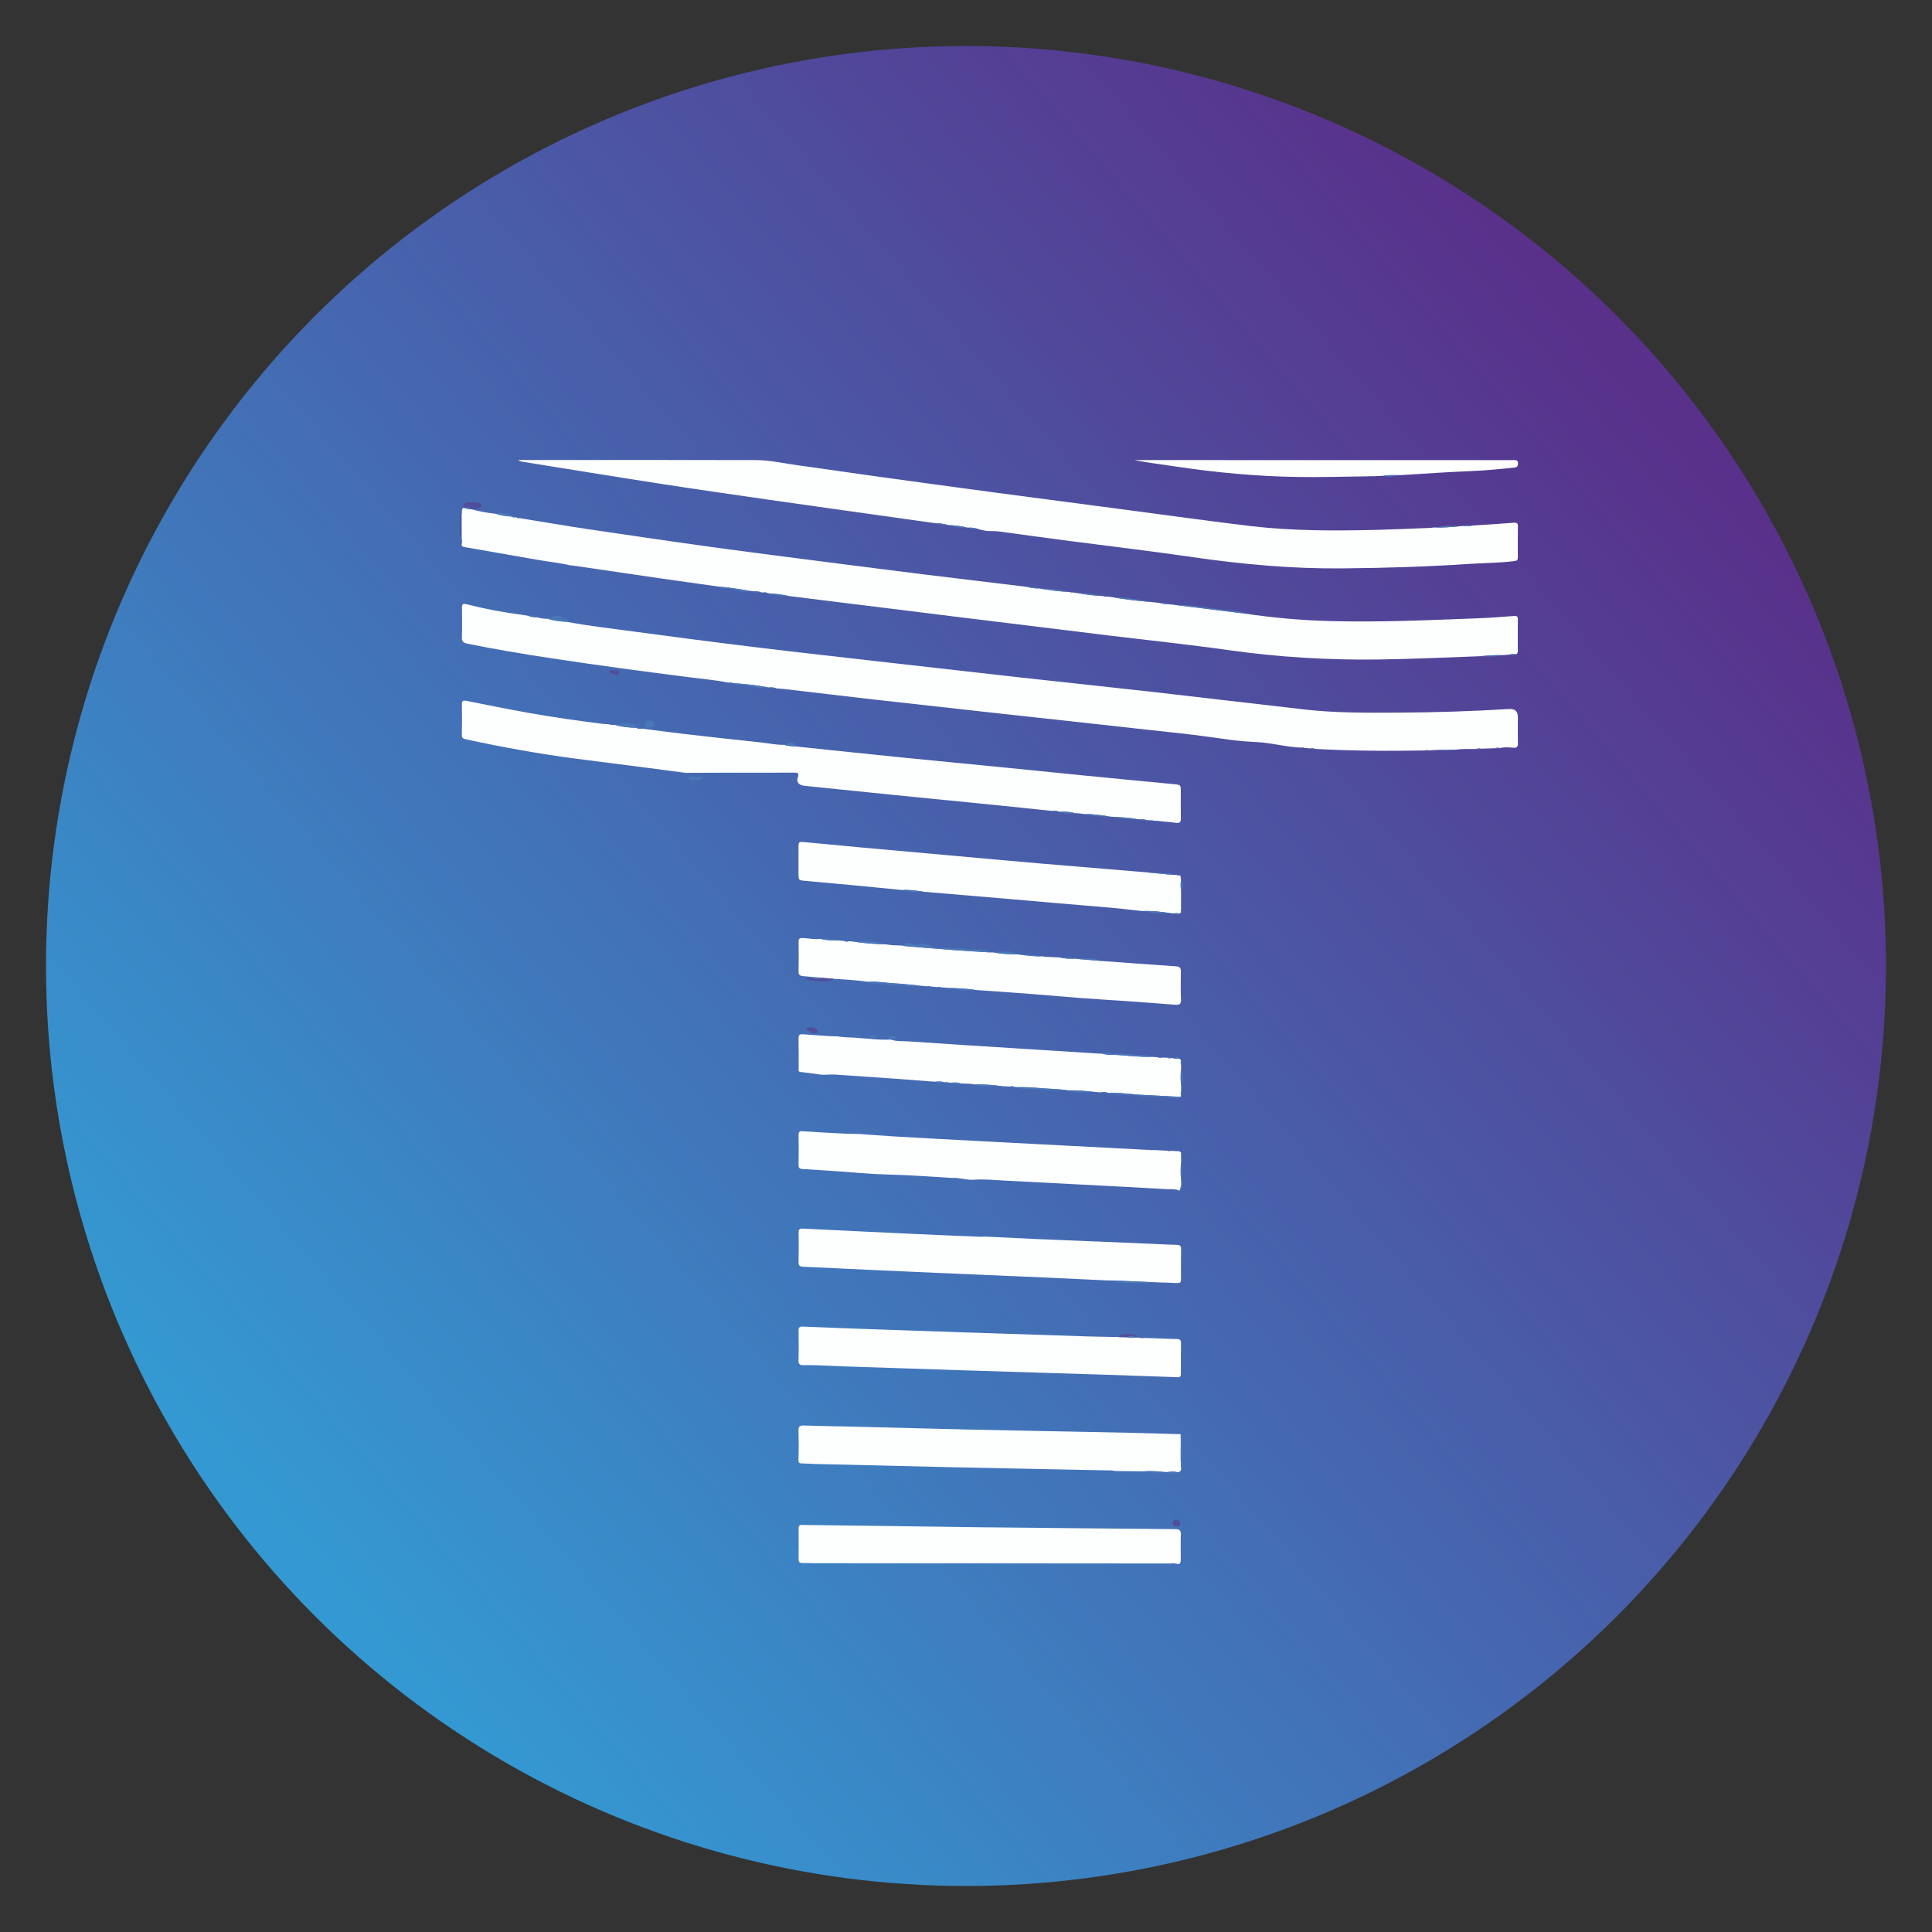<svg width="42" height="42" viewBox="0 0 42 42" fill="none" xmlns="http://www.w3.org/2000/svg">
<rect x="0" y="0" width="42" height="42" fill="#333333" stroke="none"/>
<circle cx="21" cy="21" r="20" fill="url(#paint0_linear_1712_2311)"/>
<g clip-path="url(#clip0_1712_2311)">
<path d="M10.248 11.071C10.417 11.117 10.588 11.15 10.764 11.168L10.765 11.165C10.882 11.205 11.003 11.223 11.126 11.229H11.127C11.147 11.252 11.173 11.247 11.2 11.243C11.213 11.246 11.227 11.249 11.24 11.252C11.254 11.267 11.271 11.268 11.29 11.263C11.786 11.343 12.281 11.429 12.778 11.503C13.676 11.636 14.575 11.768 15.474 11.892C16.329 12.01 17.185 12.118 18.041 12.228C18.753 12.32 19.464 12.41 20.175 12.498C20.89 12.586 21.606 12.671 22.321 12.758C22.409 12.778 22.497 12.795 22.588 12.792C22.604 12.794 22.62 12.796 22.636 12.799C22.831 12.832 23.026 12.857 23.224 12.867C23.242 12.87 23.261 12.874 23.279 12.877C23.289 12.878 23.299 12.879 23.309 12.879C23.34 12.882 23.37 12.886 23.401 12.889C23.581 12.921 23.762 12.948 23.946 12.955C23.964 12.957 23.983 12.96 24.001 12.962C24.01 12.974 24.02 12.976 24.033 12.968C24.065 12.97 24.097 12.972 24.129 12.974C24.419 13.026 24.712 13.062 25.006 13.085C25.075 13.092 25.143 13.1 25.212 13.107C25.296 13.135 25.383 13.139 25.471 13.14C25.491 13.143 25.511 13.146 25.531 13.149C26.039 13.212 26.548 13.274 27.056 13.338C27.666 13.429 28.278 13.484 28.895 13.501C29.975 13.531 31.053 13.482 32.13 13.441C32.389 13.432 32.648 13.411 32.907 13.391C32.967 13.387 32.998 13.396 32.997 13.463C32.994 13.692 32.995 13.921 32.997 14.15C32.997 14.182 32.986 14.205 32.963 14.225C32.911 14.214 32.861 14.22 32.81 14.231C32.757 14.235 32.703 14.239 32.65 14.243C32.497 14.237 32.346 14.25 32.194 14.265C31.451 14.292 30.707 14.327 29.963 14.337C28.879 14.351 27.802 14.287 26.729 14.136C25.848 14.012 24.963 13.919 24.081 13.812C23.034 13.684 21.988 13.556 20.941 13.427C20.036 13.315 19.131 13.203 18.227 13.091C17.866 13.046 17.504 13.001 17.143 12.956C17.008 12.926 16.872 12.905 16.732 12.902C16.712 12.897 16.693 12.893 16.673 12.888C16.648 12.876 16.622 12.876 16.595 12.881C16.579 12.88 16.563 12.878 16.547 12.876C16.482 12.85 16.413 12.852 16.344 12.85C16.321 12.847 16.298 12.844 16.274 12.841C16.058 12.801 15.841 12.77 15.621 12.752C15.199 12.693 14.776 12.634 14.354 12.573C13.716 12.481 13.079 12.386 12.443 12.293C12.428 12.291 12.413 12.292 12.398 12.291C12.176 12.236 11.948 12.216 11.724 12.177C11.186 12.082 10.648 11.989 10.11 11.895C10.08 11.89 10.05 11.885 10.034 11.855C10.037 11.852 10.037 11.848 10.034 11.845C10.047 11.791 10.049 11.736 10.034 11.681C10.034 11.515 10.034 11.348 10.033 11.182C10.06 11.138 10.018 11.075 10.075 11.039C10.089 11.041 10.102 11.043 10.116 11.045C10.152 11.065 10.19 11.073 10.231 11.068L10.239 11.072L10.247 11.07L10.248 11.071Z" fill="#FDFEFE"/>
<path d="M15.789 14.832C15.528 14.78 15.263 14.759 14.999 14.725C13.98 14.595 12.961 14.459 11.945 14.304C11.347 14.213 10.752 14.113 10.159 13.993C10.068 13.974 10.037 13.943 10.041 13.852C10.049 13.638 10.045 13.424 10.043 13.21C10.043 13.129 10.067 13.116 10.152 13.138C10.547 13.238 10.948 13.315 11.353 13.366C11.396 13.373 11.438 13.379 11.48 13.386C11.543 13.41 11.607 13.425 11.675 13.42C11.751 13.442 11.828 13.455 11.907 13.451C12.038 13.496 12.175 13.508 12.313 13.517C12.803 13.608 13.299 13.665 13.793 13.731C14.667 13.848 15.541 13.963 16.416 14.069C17.392 14.188 18.369 14.295 19.346 14.407C20.271 14.512 21.196 14.618 22.121 14.721C23.099 14.829 24.077 14.931 25.054 15.041C26.154 15.165 27.253 15.299 28.353 15.423C29.034 15.5 29.718 15.496 30.402 15.492C31.206 15.488 32.01 15.461 32.813 15.413C32.936 15.406 32.997 15.465 32.997 15.592C32.997 15.781 32.994 15.97 32.998 16.158C33.001 16.237 32.969 16.264 32.892 16.255C32.795 16.244 32.697 16.241 32.601 16.262C32.572 16.251 32.544 16.253 32.516 16.265C32.409 16.269 32.303 16.272 32.196 16.276C32.159 16.267 32.123 16.271 32.089 16.282C31.935 16.281 31.782 16.279 31.63 16.298C31.496 16.3 31.362 16.302 31.228 16.304C31.207 16.305 31.186 16.306 31.164 16.307L31.157 16.308C31.12 16.31 31.085 16.312 31.048 16.314C31.032 16.303 31.015 16.302 31 16.314C30.196 16.328 29.393 16.325 28.59 16.281C28.559 16.267 28.528 16.261 28.494 16.271C28.444 16.267 28.393 16.262 28.342 16.257C28.327 16.247 28.311 16.246 28.294 16.253C27.959 16.242 27.636 16.145 27.301 16.131C27.105 16.122 26.909 16.105 26.714 16.079C26.366 16.032 26.018 15.98 25.668 15.943C25.022 15.874 24.377 15.801 23.732 15.73C23.023 15.652 22.314 15.575 21.606 15.497C20.737 15.401 19.868 15.305 18.999 15.207C18.358 15.134 17.717 15.057 17.077 14.982C17.009 14.974 16.942 14.971 16.875 14.965C16.822 14.938 16.764 14.945 16.706 14.944L16.701 14.94L16.695 14.941C16.452 14.896 16.206 14.869 15.96 14.853C15.945 14.85 15.931 14.847 15.917 14.845C15.895 14.834 15.872 14.833 15.849 14.841L15.789 14.832V14.832Z" fill="#FDFEFE"/>
<path d="M20.346 11.376C20.083 11.339 19.819 11.302 19.556 11.265C18.609 11.132 17.661 11 16.714 10.864C15.899 10.747 15.084 10.63 14.27 10.503C13.294 10.352 12.321 10.192 11.347 10.036C11.318 10.031 11.291 10.021 11.265 10C11.618 10 11.971 10 12.324 10C13.693 10 15.062 9.999 16.431 10.002C16.743 10.003 17.049 10.075 17.358 10.117C17.904 10.191 18.45 10.273 18.996 10.349C19.888 10.472 20.78 10.594 21.672 10.713C22.692 10.849 23.711 10.982 24.73 11.116C25.553 11.225 26.374 11.34 27.197 11.437C28.099 11.543 29.005 11.541 29.912 11.519C30.299 11.509 30.686 11.492 31.072 11.477C31.11 11.476 31.146 11.47 31.184 11.466C31.356 11.473 31.528 11.459 31.699 11.443C31.738 11.44 31.777 11.436 31.815 11.433C31.874 11.44 31.933 11.444 31.992 11.426C32.295 11.406 32.598 11.389 32.901 11.364C32.979 11.358 32.999 11.376 32.998 11.449C32.994 11.67 32.994 11.892 32.997 12.113C32.998 12.173 32.979 12.191 32.916 12.198C32.585 12.24 32.251 12.238 31.92 12.26C31.009 12.321 30.096 12.348 29.182 12.356C28.093 12.366 27.015 12.269 25.938 12.113C25.059 11.985 24.175 11.881 23.294 11.766C22.766 11.696 22.238 11.626 21.71 11.553C21.599 11.538 21.487 11.556 21.377 11.529C21.335 11.519 21.292 11.512 21.252 11.494C21.19 11.482 21.129 11.465 21.065 11.471C21.046 11.469 21.027 11.467 21.009 11.465C20.887 11.436 20.764 11.42 20.638 11.417C20.624 11.415 20.609 11.412 20.595 11.409C20.513 11.391 20.432 11.37 20.346 11.376L20.346 11.376Z" fill="#FDFEFE"/>
<path d="M13.212 15.741C13.223 15.743 13.236 15.745 13.248 15.748C13.289 15.764 13.332 15.762 13.374 15.759C13.525 15.807 13.681 15.817 13.837 15.822H13.839C13.881 15.854 13.929 15.842 13.975 15.841C14.254 15.877 14.532 15.916 14.811 15.948C15.393 16.016 15.975 16.081 16.557 16.142C16.721 16.16 16.883 16.197 17.048 16.192C17.141 16.223 17.239 16.222 17.335 16.231C18.097 16.311 18.858 16.391 19.619 16.468C20.321 16.539 21.023 16.604 21.725 16.674C22.331 16.733 22.935 16.796 23.54 16.856C24.194 16.92 24.847 16.984 25.501 17.045C25.669 17.061 25.67 17.055 25.67 17.221C25.67 17.41 25.667 17.599 25.671 17.787C25.672 17.863 25.655 17.901 25.564 17.888C25.446 17.871 25.326 17.863 25.207 17.851C25.134 17.845 25.063 17.838 24.991 17.832C24.965 17.83 24.939 17.829 24.914 17.827C24.88 17.811 24.845 17.803 24.807 17.814C24.775 17.811 24.743 17.809 24.711 17.807C24.551 17.774 24.388 17.769 24.226 17.759C24.195 17.756 24.164 17.754 24.133 17.752C23.954 17.723 23.775 17.697 23.593 17.698C23.545 17.692 23.498 17.687 23.45 17.682C23.445 17.676 23.439 17.676 23.432 17.681C23.415 17.68 23.397 17.679 23.379 17.678C23.27 17.652 23.158 17.64 23.045 17.647C23.03 17.644 23.015 17.642 23 17.639C22.958 17.622 22.915 17.622 22.872 17.629C22.51 17.591 22.148 17.552 21.787 17.516C21.003 17.437 20.219 17.361 19.436 17.282C18.787 17.216 18.137 17.15 17.489 17.083C17.372 17.071 17.305 17.002 17.343 16.902C17.385 16.789 17.319 16.797 17.247 16.797C16.732 16.797 16.218 16.797 15.703 16.798C15.436 16.798 15.17 16.8 14.903 16.801C14.632 16.765 14.361 16.729 14.09 16.694C13.58 16.628 13.07 16.563 12.559 16.498C11.742 16.393 10.932 16.245 10.127 16.072C10.067 16.059 10.039 16.042 10.04 15.976C10.045 15.754 10.046 15.533 10.041 15.312C10.039 15.23 10.073 15.223 10.142 15.236C10.591 15.325 11.039 15.417 11.489 15.497C12.025 15.593 12.564 15.667 13.104 15.737C13.121 15.739 13.14 15.738 13.159 15.738C13.176 15.739 13.193 15.74 13.21 15.741L13.212 15.741Z" fill="#FDFEFE"/>
<path d="M25.674 19.696C25.675 19.719 25.675 19.742 25.676 19.765C25.665 19.787 25.666 19.809 25.677 19.83C25.663 19.851 25.642 19.857 25.619 19.86C25.591 19.849 25.561 19.848 25.532 19.856C25.506 19.854 25.481 19.853 25.456 19.852C25.25 19.821 25.045 19.796 24.836 19.806C24.539 19.772 24.242 19.739 23.943 19.715C23.269 19.661 22.596 19.6 21.922 19.542C21.308 19.49 20.694 19.438 20.081 19.386C19.927 19.363 19.774 19.336 19.618 19.349C19.365 19.324 19.113 19.298 18.859 19.274C18.414 19.233 17.97 19.19 17.524 19.151C17.359 19.137 17.359 19.141 17.359 18.984C17.359 18.799 17.359 18.613 17.359 18.428C17.359 18.298 17.359 18.296 17.508 18.309C17.934 18.348 18.36 18.39 18.787 18.429C19.46 18.49 20.133 18.549 20.806 18.61C21.42 18.665 22.033 18.722 22.647 18.774C23.418 18.84 24.189 18.903 24.96 18.967C25.133 18.984 25.306 19 25.479 19.017C25.513 19.018 25.547 19.02 25.581 19.021C25.608 19.026 25.636 19.031 25.663 19.036C25.667 19.068 25.671 19.1 25.675 19.131C25.663 19.204 25.663 19.276 25.675 19.349C25.675 19.458 25.675 19.568 25.675 19.677C25.669 19.683 25.669 19.689 25.675 19.696L25.674 19.696Z" fill="#FDFEFE"/>
<path d="M20.705 25.608C20.233 25.579 19.763 25.544 19.29 25.533C18.919 25.524 18.55 25.486 18.181 25.461C17.937 25.445 17.694 25.427 17.451 25.414C17.384 25.411 17.359 25.391 17.36 25.324C17.364 25.106 17.364 24.889 17.36 24.671C17.359 24.603 17.383 24.587 17.453 24.592C17.761 24.614 18.068 24.63 18.376 24.645C18.471 24.65 18.566 24.649 18.661 24.65C18.927 24.669 19.192 24.691 19.458 24.706C20.095 24.743 20.733 24.777 21.37 24.811C21.978 24.844 22.585 24.875 23.193 24.906C23.77 24.936 24.348 24.966 24.926 24.996C24.96 24.998 24.993 24.997 25.027 24.998C25.036 25.006 25.045 25.008 25.055 24.999C25.169 25.005 25.283 25.011 25.397 25.017C25.41 25.028 25.423 25.028 25.437 25.017C25.507 25.021 25.576 25.025 25.646 25.029C25.655 25.037 25.664 25.046 25.674 25.054C25.674 25.12 25.675 25.185 25.677 25.25C25.663 25.389 25.663 25.529 25.677 25.668C25.677 25.703 25.677 25.739 25.677 25.775C25.666 25.812 25.656 25.848 25.646 25.885C25.555 25.841 25.455 25.857 25.359 25.851C24.752 25.815 24.144 25.785 23.537 25.753C22.959 25.723 22.381 25.692 21.803 25.663C21.597 25.653 21.391 25.629 21.184 25.646C21.021 25.66 20.867 25.599 20.705 25.606V25.608Z" fill="#FDFEFE"/>
<path d="M24.042 27.834C23.63 27.815 23.217 27.795 22.805 27.776C21.983 27.74 21.161 27.706 20.339 27.67C19.862 27.649 19.385 27.629 18.909 27.606C18.425 27.584 17.941 27.558 17.457 27.538C17.375 27.534 17.358 27.501 17.36 27.431C17.364 27.22 17.366 27.01 17.36 26.799C17.358 26.717 17.388 26.706 17.464 26.709C18.256 26.749 19.047 26.786 19.839 26.823C20.327 26.846 20.815 26.866 21.303 26.886C21.344 26.888 21.385 26.884 21.426 26.883C21.791 26.9 22.154 26.919 22.519 26.935C23.357 26.97 24.194 27.005 25.032 27.039C25.216 27.047 25.399 27.058 25.584 27.062C25.651 27.064 25.677 27.086 25.676 27.152C25.673 27.373 25.672 27.595 25.674 27.816C25.675 27.88 25.648 27.896 25.586 27.893C25.44 27.884 25.293 27.882 25.146 27.877C24.837 27.864 24.528 27.851 24.218 27.838C24.159 27.836 24.101 27.835 24.042 27.834Z" fill="#FDFEFE"/>
<path d="M24.742 29.076C24.793 29.093 24.845 29.093 24.898 29.085C24.921 29.086 24.944 29.087 24.967 29.088L24.976 29.092L24.985 29.088C25.184 29.096 25.383 29.107 25.582 29.109C25.652 29.11 25.674 29.13 25.674 29.196C25.67 29.414 25.672 29.632 25.672 29.849C25.672 29.889 25.677 29.933 25.618 29.94C25.178 29.925 24.739 29.908 24.3 29.894C23.165 29.858 22.03 29.824 20.896 29.788C20.047 29.762 19.198 29.73 18.349 29.704C18.053 29.695 17.757 29.671 17.46 29.678C17.4 29.679 17.357 29.662 17.359 29.582C17.365 29.365 17.363 29.147 17.36 28.929C17.358 28.856 17.383 28.836 17.457 28.839C17.987 28.861 18.516 28.881 19.045 28.899C19.665 28.922 20.285 28.943 20.905 28.963C21.833 28.994 22.761 29.024 23.689 29.054C23.902 29.06 24.116 29.063 24.331 29.067C24.384 29.068 24.438 29.069 24.491 29.07C24.56 29.085 24.628 29.088 24.696 29.073C24.711 29.073 24.726 29.074 24.741 29.075L24.742 29.076Z" fill="#FDFEFE"/>
<path d="M24.242 31.98C24.184 31.959 24.123 31.967 24.064 31.965C22.966 31.942 21.869 31.922 20.771 31.898C19.746 31.875 18.72 31.849 17.693 31.825C17.611 31.823 17.528 31.814 17.445 31.814C17.383 31.814 17.355 31.805 17.358 31.732C17.365 31.522 17.364 31.311 17.359 31.101C17.357 31.018 17.379 30.986 17.471 30.989C17.817 31.001 18.163 31.005 18.509 31.013C19.388 31.035 20.267 31.059 21.147 31.079C22.278 31.104 23.41 31.123 24.541 31.147C24.916 31.155 25.292 31.167 25.667 31.178V31.178C25.674 31.427 25.657 31.677 25.677 31.925C25.677 31.974 25.651 32 25.601 32.005C25.53 31.987 25.459 31.987 25.388 32.001C25.36 32.001 25.332 32 25.304 31.999C25.154 31.982 25.003 31.974 24.852 31.986C24.649 31.984 24.445 31.981 24.242 31.979V31.98Z" fill="#FDFEFE"/>
<path d="M20.23 23.509C19.95 23.487 19.671 23.465 19.39 23.445C18.975 23.416 18.56 23.389 18.145 23.36C18.041 23.353 17.934 23.373 17.834 23.36C17.688 23.342 17.543 23.318 17.397 23.303C17.351 23.299 17.362 23.253 17.362 23.223C17.361 23.005 17.365 22.788 17.36 22.57C17.359 22.494 17.391 22.479 17.46 22.484C17.655 22.5 17.849 22.513 18.043 22.525C18.096 22.529 18.148 22.528 18.2 22.529C18.332 22.55 18.465 22.555 18.599 22.558L18.605 22.564L18.612 22.561C18.863 22.576 19.112 22.613 19.364 22.599H19.362C19.488 22.642 19.621 22.631 19.751 22.639C20.559 22.695 21.368 22.745 22.177 22.796C22.754 22.833 23.331 22.869 23.907 22.905C23.922 22.906 23.937 22.904 23.952 22.903C24.072 22.941 24.197 22.928 24.319 22.936C24.556 22.953 24.794 22.982 25.033 22.974C25.079 22.977 25.126 22.981 25.172 22.984C25.199 22.997 25.226 23.002 25.254 22.99C25.295 22.991 25.335 22.993 25.376 22.994C25.404 23.008 25.433 23.008 25.462 23.001C25.479 23.003 25.495 23.005 25.512 23.007C25.555 23.021 25.598 23.017 25.642 23.012C25.653 23.026 25.663 23.039 25.674 23.052C25.665 23.083 25.665 23.113 25.675 23.143C25.675 23.171 25.676 23.199 25.677 23.227C25.663 23.351 25.663 23.476 25.676 23.601C25.676 23.643 25.676 23.687 25.676 23.73C25.665 23.759 25.665 23.79 25.676 23.819C25.673 23.827 25.67 23.834 25.667 23.842C25.626 23.841 25.585 23.84 25.544 23.839C25.254 23.824 24.963 23.808 24.673 23.793C24.651 23.79 24.628 23.786 24.605 23.783C24.447 23.775 24.289 23.747 24.129 23.76C24.113 23.759 24.098 23.758 24.082 23.757C24.031 23.735 23.978 23.734 23.925 23.748C23.873 23.743 23.82 23.74 23.768 23.735C23.588 23.715 23.407 23.701 23.225 23.703C23.204 23.7 23.182 23.697 23.161 23.694C23.075 23.687 22.99 23.676 22.904 23.673C22.65 23.663 22.397 23.628 22.142 23.635C22.112 23.632 22.082 23.63 22.052 23.628C22.025 23.612 21.997 23.611 21.967 23.621C21.905 23.618 21.845 23.615 21.784 23.613C21.588 23.585 21.392 23.571 21.194 23.575C21.165 23.57 21.136 23.566 21.107 23.562C21.099 23.562 21.091 23.561 21.084 23.56C21.016 23.558 20.948 23.556 20.88 23.553C20.813 23.525 20.744 23.532 20.675 23.538C20.654 23.537 20.633 23.536 20.612 23.535C20.596 23.524 20.58 23.52 20.561 23.529C20.549 23.528 20.536 23.526 20.523 23.524C20.461 23.508 20.399 23.51 20.335 23.516C20.301 23.513 20.266 23.511 20.231 23.509H20.23Z" fill="#FDFEFE"/>
<path d="M18.851 21.341C18.607 21.304 18.36 21.297 18.114 21.277H18.111C18.088 21.264 18.063 21.264 18.038 21.271C17.978 21.266 17.918 21.261 17.858 21.256C17.724 21.244 17.59 21.231 17.456 21.22C17.391 21.214 17.358 21.193 17.36 21.12C17.365 20.903 17.364 20.686 17.361 20.469C17.36 20.405 17.383 20.391 17.446 20.392C17.57 20.394 17.691 20.427 17.815 20.412C17.828 20.413 17.841 20.414 17.855 20.414C17.976 20.441 18.099 20.451 18.223 20.444C18.266 20.448 18.309 20.452 18.351 20.456C18.381 20.474 18.413 20.471 18.446 20.462C18.473 20.464 18.502 20.465 18.53 20.466C18.77 20.503 19.011 20.524 19.253 20.529C19.373 20.552 19.494 20.55 19.615 20.556C19.633 20.56 19.651 20.565 19.669 20.567C20.027 20.596 20.384 20.628 20.742 20.654C21.006 20.674 21.271 20.688 21.535 20.704C21.556 20.704 21.576 20.705 21.596 20.706C21.778 20.737 21.96 20.748 22.144 20.749C22.168 20.753 22.191 20.757 22.215 20.761C22.355 20.769 22.494 20.797 22.636 20.788C22.653 20.79 22.669 20.791 22.686 20.793C22.693 20.795 22.7 20.797 22.707 20.799C22.819 20.804 22.93 20.81 23.042 20.815C23.148 20.842 23.256 20.844 23.365 20.84C23.38 20.842 23.395 20.844 23.41 20.846C23.589 20.861 23.768 20.875 23.947 20.891C24.486 20.93 25.026 20.971 25.566 21.007C25.648 21.012 25.674 21.042 25.672 21.12C25.668 21.323 25.665 21.527 25.674 21.73C25.678 21.838 25.628 21.849 25.54 21.842C25.188 21.814 24.836 21.787 24.483 21.763C24.143 21.739 23.802 21.72 23.462 21.694C23.126 21.668 22.79 21.639 22.453 21.611C22.049 21.578 21.644 21.553 21.239 21.524C21.045 21.494 20.849 21.483 20.653 21.478C20.585 21.473 20.517 21.468 20.449 21.463C20.429 21.452 20.408 21.449 20.386 21.46C20.333 21.455 20.279 21.45 20.226 21.445C20.198 21.432 20.169 21.432 20.14 21.441C20.086 21.435 20.032 21.43 19.979 21.424C19.803 21.408 19.628 21.386 19.453 21.377C19.265 21.368 19.08 21.33 18.892 21.344C18.878 21.343 18.865 21.341 18.851 21.339V21.341Z" fill="#FDFEFE"/>
<path d="M30.077 10.343C30.015 10.346 29.953 10.349 29.891 10.352C29.842 10.353 29.791 10.354 29.742 10.355C29.23 10.361 28.719 10.377 28.207 10.369C27.315 10.355 26.43 10.273 25.549 10.14C25.252 10.095 24.954 10.059 24.657 10.002C24.875 10.002 25.093 10.002 25.311 10.002C27.831 10.002 30.351 10.003 32.871 10.003C32.936 10.003 33.013 9.983 32.998 10.095C32.992 10.14 32.977 10.158 32.931 10.163C32.615 10.197 32.298 10.228 31.98 10.241C31.463 10.261 30.948 10.299 30.433 10.33C30.314 10.329 30.195 10.322 30.077 10.343Z" fill="#FDFEFE"/>
<path d="M21.535 20.705C21.27 20.689 21.006 20.675 20.742 20.655C20.384 20.628 20.026 20.597 19.669 20.567C19.65 20.566 19.632 20.56 19.614 20.557C19.688 20.491 19.77 20.475 19.861 20.523C19.877 20.532 19.9 20.548 19.911 20.543C20.095 20.458 20.246 20.609 20.422 20.605C20.638 20.601 20.857 20.615 21.071 20.632C21.224 20.645 21.394 20.606 21.535 20.705H21.535Z" fill="#4A77B7"/>
<path d="M27.057 13.338C26.548 13.275 26.04 13.212 25.532 13.149C25.821 13.148 26.106 13.186 26.39 13.23C26.578 13.26 26.769 13.266 26.956 13.3C26.992 13.307 27.032 13.304 27.058 13.338H27.057Z" fill="#4A77B7"/>
<path d="M25.032 22.974C24.793 22.981 24.555 22.953 24.318 22.936C24.196 22.927 24.071 22.941 23.952 22.903C24.036 22.855 24.119 22.906 24.203 22.905C24.457 22.903 24.709 22.928 24.961 22.949C24.986 22.951 25.013 22.953 25.032 22.974Z" fill="#4A77B7"/>
<path d="M18.892 21.346C19.08 21.331 19.265 21.369 19.453 21.379C19.628 21.387 19.803 21.409 19.979 21.425C19.811 21.47 19.644 21.411 19.476 21.415C19.308 21.419 19.14 21.39 18.972 21.377C18.942 21.374 18.912 21.373 18.892 21.346V21.346Z" fill="#4A77B7"/>
<path d="M22.142 23.634C22.397 23.628 22.65 23.662 22.904 23.672C22.989 23.676 23.075 23.687 23.161 23.694C22.91 23.726 22.662 23.702 22.414 23.672C22.323 23.661 22.226 23.691 22.141 23.634H22.142Z" fill="#4A77B7"/>
<path d="M24.672 23.792C24.963 23.807 25.253 23.823 25.543 23.838C25.584 23.84 25.626 23.84 25.666 23.841C25.654 23.889 25.621 23.892 25.579 23.883C25.362 23.842 25.142 23.835 24.922 23.836C24.837 23.836 24.75 23.835 24.672 23.792Z" fill="#4A77B7"/>
<path d="M25.677 31.926C25.658 31.677 25.675 31.428 25.668 31.179C25.706 31.195 25.709 31.228 25.709 31.261C25.709 31.456 25.709 31.652 25.709 31.848C25.709 31.877 25.704 31.906 25.677 31.926H25.677Z" fill="#4A77B7"/>
<path d="M24.218 27.838C24.528 27.851 24.837 27.864 25.146 27.877C24.874 27.896 24.601 27.907 24.329 27.882C24.29 27.878 24.245 27.874 24.218 27.838Z" fill="#4A77B7"/>
<path d="M25.007 13.084C24.713 13.061 24.42 13.026 24.13 12.974C24.426 12.985 24.718 13.02 25.007 13.084Z" fill="#4A77B7"/>
<path d="M14.106 15.819C14.066 15.815 14.004 15.824 14.008 15.756C14.012 15.688 14.076 15.678 14.133 15.671C14.186 15.666 14.218 15.692 14.22 15.745C14.223 15.82 14.168 15.819 14.106 15.819H14.106Z" fill="#4A77B7"/>
<path d="M12.313 13.517C12.175 13.508 12.038 13.496 11.908 13.451C11.929 13.448 11.959 13.453 11.972 13.441C12.1 13.315 12.206 13.425 12.318 13.469C12.372 13.49 12.35 13.505 12.313 13.517Z" fill="#4A77B7"/>
<path d="M15.959 14.853C16.206 14.87 16.451 14.896 16.695 14.942C16.587 14.975 16.481 14.945 16.375 14.933C16.257 14.919 16.141 14.887 16.021 14.887C15.993 14.887 15.97 14.882 15.959 14.853Z" fill="#4A77B7"/>
<path d="M13.837 15.822C13.68 15.817 13.525 15.806 13.374 15.759C13.49 15.741 13.603 15.705 13.723 15.732C13.779 15.745 13.838 15.745 13.837 15.822Z" fill="#4A77B7"/>
<path d="M19.253 20.529C19.01 20.524 18.769 20.503 18.529 20.466C18.773 20.454 19.017 20.445 19.253 20.529Z" fill="#4A77B7"/>
<path d="M15.621 12.753C15.841 12.771 16.058 12.802 16.274 12.842C16.115 12.906 15.975 12.802 15.822 12.796C15.755 12.794 15.678 12.807 15.621 12.753V12.753Z" fill="#4A77B7"/>
<path d="M24.836 19.806C25.045 19.796 25.25 19.822 25.455 19.852C25.246 19.868 25.041 19.849 24.836 19.806Z" fill="#4A77B7"/>
<path d="M31.699 11.443C31.528 11.46 31.356 11.473 31.184 11.466C31.355 11.436 31.526 11.412 31.699 11.443Z" fill="#4A77B7"/>
<path d="M23.225 12.867C23.027 12.857 22.831 12.832 22.637 12.799C22.836 12.796 23.034 12.802 23.225 12.867Z" fill="#4A77B7"/>
<path d="M23.225 23.703C23.407 23.7 23.588 23.714 23.768 23.735C23.585 23.76 23.403 23.761 23.225 23.703Z" fill="#4A77B7"/>
<path d="M22.144 20.749C21.96 20.749 21.776 20.737 21.595 20.706C21.78 20.695 21.968 20.652 22.144 20.749Z" fill="#4A77B7"/>
<path d="M15.111 16.885C15.163 16.901 15.256 16.861 15.257 16.919C15.258 16.981 15.167 16.95 15.117 16.951C15.066 16.951 14.972 16.978 14.972 16.922C14.972 16.858 15.064 16.903 15.112 16.885H15.111Z" fill="#4A77B7"/>
<path d="M24.129 23.76C24.289 23.747 24.447 23.774 24.605 23.783C24.58 23.811 24.544 23.817 24.512 23.809C24.386 23.777 24.25 23.823 24.129 23.76Z" fill="#4A77B7"/>
<path d="M24.227 17.758C24.389 17.768 24.552 17.773 24.712 17.807C24.547 17.819 24.385 17.809 24.227 17.758Z" fill="#4A77B7"/>
<path d="M21.194 23.574C21.392 23.57 21.588 23.584 21.783 23.612C21.735 23.651 21.68 23.624 21.633 23.617C21.487 23.593 21.334 23.651 21.194 23.575V23.574Z" fill="#4A77B7"/>
<path d="M23.946 20.891C23.767 20.876 23.588 20.861 23.41 20.846C23.592 20.822 23.773 20.82 23.946 20.891Z" fill="#4A77B7"/>
<path d="M23.946 12.955C23.762 12.948 23.581 12.921 23.401 12.889C23.585 12.893 23.769 12.898 23.946 12.955Z" fill="#4A77B7"/>
<path d="M20.653 21.479C20.849 21.483 21.045 21.494 21.239 21.525C21.042 21.534 20.845 21.533 20.653 21.479Z" fill="#4A77B7"/>
<path d="M23.594 17.697C23.776 17.696 23.955 17.722 24.134 17.751C23.952 17.746 23.77 17.756 23.594 17.697Z" fill="#4A77B7"/>
<path d="M25.675 23.6C25.663 23.476 25.662 23.351 25.676 23.226C25.723 23.351 25.724 23.476 25.675 23.6Z" fill="#4A77B7"/>
<path d="M17.335 16.231C17.239 16.222 17.141 16.222 17.048 16.192C17.21 16.112 17.211 16.112 17.335 16.231Z" fill="#4A77B7"/>
<path d="M20.638 11.418C20.764 11.42 20.887 11.437 21.009 11.465C20.881 11.481 20.757 11.465 20.638 11.418Z" fill="#4A77B7"/>
<path d="M25.479 19.018C25.306 19.001 25.133 18.985 24.96 18.968C25.121 18.946 25.28 18.999 25.441 18.983C25.46 18.982 25.473 18.999 25.479 19.018Z" fill="#4A77B7"/>
<path d="M23.047 17.646C23.16 17.64 23.271 17.651 23.381 17.678C23.267 17.694 23.153 17.708 23.047 17.646Z" fill="#4A77B7"/>
<path d="M32.194 14.266C32.345 14.25 32.497 14.237 32.65 14.243C32.499 14.283 32.346 14.269 32.194 14.266Z" fill="#4A77B7"/>
<path d="M30.077 10.343C30.195 10.322 30.314 10.329 30.433 10.33C30.315 10.349 30.197 10.383 30.077 10.343Z" fill="#4A77B7"/>
<path d="M24.852 31.987C25.003 31.975 25.154 31.983 25.304 32C25.153 32.02 25.001 32.029 24.852 31.987Z" fill="#4A77B7"/>
<path d="M18.223 20.444C18.098 20.451 17.976 20.441 17.854 20.415C17.98 20.39 18.102 20.407 18.223 20.444Z" fill="#4A77B7"/>
<path d="M11.126 11.229C11.003 11.223 10.882 11.205 10.766 11.165C10.862 11.148 10.958 11.154 11.053 11.175C11.086 11.183 11.12 11.188 11.126 11.229Z" fill="#4A77B7"/>
<path d="M19.364 22.598C19.343 22.584 19.322 22.571 19.301 22.557C19.317 22.524 19.346 22.53 19.37 22.532C19.41 22.535 19.48 22.515 19.476 22.571C19.472 22.616 19.405 22.603 19.362 22.597L19.364 22.598H19.364Z" fill="#4A77B7"/>
<path d="M16.733 12.902C16.872 12.906 17.008 12.927 17.144 12.956C17.003 12.965 16.865 12.954 16.733 12.902Z" fill="#4A77B7"/>
<path d="M31.229 16.305C31.362 16.302 31.496 16.301 31.63 16.298C31.497 16.327 31.363 16.323 31.229 16.305Z" fill="#4A77B7"/>
<path d="M22.635 20.788C22.493 20.797 22.355 20.769 22.214 20.762C22.357 20.73 22.496 20.752 22.635 20.788Z" fill="#4A77B7"/>
<path d="M25.388 32.001C25.459 31.987 25.53 31.987 25.601 32.006C25.529 32.043 25.457 32.092 25.388 32.001Z" fill="#4A77B7"/>
<path d="M19.618 19.35C19.774 19.337 19.927 19.364 20.081 19.387C19.924 19.401 19.77 19.391 19.618 19.35Z" fill="#4A77B7"/>
<path d="M18.893 22.544C18.958 22.494 19.001 22.477 19.048 22.508C19.057 22.513 19.065 22.54 19.061 22.543C19.014 22.583 18.968 22.545 18.894 22.543L18.893 22.544Z" fill="#4A77B7"/>
<path d="M23.364 20.841C23.255 20.845 23.147 20.843 23.041 20.815C23.15 20.812 23.26 20.79 23.364 20.841Z" fill="#4A77B7"/>
<path d="M25.676 25.669C25.663 25.53 25.663 25.39 25.676 25.252C25.706 25.39 25.696 25.53 25.676 25.669Z" fill="#4A77B7"/>
<path d="M25.675 19.35C25.663 19.277 25.663 19.205 25.675 19.132C25.719 19.205 25.719 19.277 25.675 19.35Z" fill="#4A77B7"/>
<path d="M31.993 11.426C31.934 11.444 31.875 11.44 31.816 11.433C31.873 11.392 31.933 11.405 31.993 11.426Z" fill="#4A77B7"/>
<path d="M25.472 13.14C25.384 13.139 25.297 13.135 25.213 13.107C25.302 13.097 25.389 13.103 25.472 13.14Z" fill="#4A77B7"/>
<path d="M22.588 12.791C22.497 12.795 22.409 12.778 22.322 12.757C22.413 12.748 22.503 12.753 22.588 12.791Z" fill="#4A77B7"/>
<path d="M32.81 14.231C32.861 14.221 32.912 14.215 32.964 14.226C32.913 14.247 32.862 14.25 32.81 14.231Z" fill="#4A77B7"/>
<path d="M20.675 23.538C20.744 23.532 20.813 23.525 20.88 23.553C20.808 23.592 20.74 23.58 20.675 23.538Z" fill="#4A77B7"/>
<path d="M20.335 23.516C20.398 23.51 20.461 23.508 20.523 23.524C20.458 23.565 20.395 23.572 20.335 23.516Z" fill="#4A77B7"/>
<path d="M23.925 23.747C23.979 23.733 24.031 23.735 24.082 23.756C24.028 23.777 23.975 23.78 23.925 23.747Z" fill="#4A77B7"/>
<path d="M25.642 23.012C25.598 23.017 25.555 23.022 25.512 23.007C25.557 22.977 25.601 22.955 25.642 23.012Z" fill="#4A77B7"/>
<path d="M18.611 22.56L18.604 22.563L18.598 22.557C18.605 22.52 18.617 22.486 18.668 22.493C18.675 22.494 18.689 22.507 18.689 22.511C18.678 22.549 18.645 22.555 18.612 22.559L18.611 22.56Z" fill="#4A77B7"/>
<path d="M24.991 17.831C25.063 17.837 25.135 17.844 25.207 17.85C25.132 17.874 25.061 17.859 24.991 17.831Z" fill="#4A77B7"/>
<path d="M20.346 11.376C20.432 11.371 20.513 11.392 20.595 11.41C20.509 11.419 20.427 11.406 20.346 11.376Z" fill="#4A77B7"/>
<path d="M21.065 11.471C21.129 11.465 21.19 11.482 21.252 11.494C21.187 11.502 21.122 11.517 21.065 11.471Z" fill="#4A77B7"/>
<path d="M16.344 12.851C16.413 12.853 16.482 12.851 16.547 12.877C16.477 12.881 16.407 12.893 16.344 12.851Z" fill="#4A77B7"/>
<path d="M32.089 16.282C32.124 16.271 32.16 16.268 32.196 16.277C32.161 16.3 32.125 16.3 32.089 16.282Z" fill="#4A77B7"/>
<path d="M11.675 13.42C11.607 13.425 11.542 13.41 11.48 13.386C11.547 13.384 11.62 13.356 11.675 13.42Z" fill="#4A77B7"/>
<path d="M28.494 16.271C28.527 16.261 28.559 16.266 28.59 16.281C28.556 16.3 28.523 16.296 28.494 16.271Z" fill="#4A77B7"/>
<path d="M25.645 25.886C25.655 25.849 25.666 25.813 25.676 25.776C25.72 25.827 25.702 25.862 25.645 25.886Z" fill="#4A77B7"/>
<path d="M24.808 17.813C24.846 17.802 24.881 17.811 24.915 17.827C24.876 17.848 24.84 17.846 24.808 17.813Z" fill="#4A77B7"/>
<path d="M25.675 23.142C25.665 23.113 25.665 23.082 25.674 23.052C25.713 23.082 25.714 23.112 25.675 23.142Z" fill="#4A77B7"/>
<path d="M29.742 10.355C29.792 10.354 29.842 10.353 29.892 10.352C29.842 10.371 29.792 10.37 29.742 10.355Z" fill="#4A77B7"/>
<path d="M25.676 23.819C25.665 23.789 25.666 23.759 25.676 23.729C25.715 23.759 25.712 23.789 25.676 23.819Z" fill="#4A77B7"/>
<path d="M21.967 23.62C21.996 23.61 22.025 23.611 22.053 23.627C22.022 23.646 21.994 23.645 21.967 23.62Z" fill="#4A77B7"/>
<path d="M18.445 20.462C18.413 20.471 18.381 20.474 18.35 20.456C18.383 20.436 18.415 20.437 18.445 20.462Z" fill="#4A77B7"/>
<path d="M25.254 22.99C25.225 23.001 25.198 22.996 25.172 22.984C25.201 22.963 25.228 22.97 25.254 22.99Z" fill="#4A77B7"/>
<path d="M25.462 23C25.432 23.008 25.403 23.008 25.375 22.993C25.407 22.968 25.436 22.967 25.462 23Z" fill="#4A77B7"/>
<path d="M25.663 19.037C25.636 19.032 25.608 19.027 25.581 19.022C25.613 19.004 25.64 19.009 25.663 19.037Z" fill="#4A77B7"/>
<path d="M16.706 14.944C16.763 14.945 16.821 14.938 16.875 14.965C16.816 14.971 16.758 14.98 16.706 14.944Z" fill="#4A77B7"/>
<path d="M32.516 16.265C32.544 16.253 32.572 16.251 32.601 16.263C32.573 16.281 32.545 16.279 32.516 16.265Z" fill="#4A77B7"/>
<path d="M15.849 14.841C15.872 14.833 15.894 14.835 15.917 14.845C15.891 14.884 15.869 14.882 15.849 14.841Z" fill="#4A77B7"/>
<path d="M20.386 21.461C20.408 21.45 20.428 21.453 20.449 21.464C20.427 21.481 20.406 21.48 20.386 21.461Z" fill="#4A77B7"/>
<path d="M25.677 19.83C25.666 19.809 25.665 19.788 25.676 19.766C25.709 19.787 25.706 19.809 25.677 19.83Z" fill="#4A77B7"/>
<path d="M13.975 15.841C13.929 15.841 13.88 15.853 13.839 15.822C13.886 15.817 13.933 15.812 13.975 15.841Z" fill="#4A77B7"/>
<path d="M28.294 16.253C28.311 16.246 28.327 16.247 28.341 16.257C28.324 16.27 28.308 16.268 28.294 16.253Z" fill="#4A77B7"/>
<path d="M22.873 17.628C22.916 17.621 22.959 17.622 23 17.639C22.956 17.653 22.913 17.651 22.873 17.628Z" fill="#4A77B7"/>
<path d="M25.532 19.856C25.562 19.849 25.591 19.85 25.619 19.861C25.588 19.899 25.56 19.876 25.532 19.856Z" fill="#4A77B7"/>
<path d="M11.29 11.263C11.271 11.268 11.254 11.267 11.24 11.252C11.263 11.226 11.279 11.235 11.29 11.263Z" fill="#4A77B7"/>
<path d="M20.561 23.529C20.579 23.52 20.595 23.524 20.611 23.535C20.592 23.553 20.576 23.55 20.561 23.529Z" fill="#4A77B7"/>
<path d="M14.321 15.824C14.318 15.825 14.313 15.828 14.311 15.827C14.309 15.826 14.309 15.82 14.308 15.817C14.311 15.816 14.315 15.813 14.317 15.814C14.319 15.815 14.32 15.82 14.321 15.824H14.321Z" fill="#4A77B7"/>
<path d="M25.364 31.104C25.358 31.107 25.353 31.11 25.347 31.112C25.345 31.113 25.341 31.11 25.338 31.11C25.341 31.105 25.343 31.097 25.346 31.097C25.351 31.097 25.357 31.101 25.364 31.104Z" fill="#4A77B7"/>
<path d="M20.14 21.442C20.169 21.433 20.198 21.433 20.226 21.446C20.196 21.465 20.167 21.463 20.14 21.442Z" fill="#4A77B7"/>
<path d="M24.034 12.967C24.021 12.975 24.011 12.973 24.002 12.962C24.015 12.951 24.025 12.954 24.034 12.967Z" fill="#4A77B7"/>
<path d="M25.437 25.018C25.423 25.029 25.41 25.029 25.396 25.017C25.41 25.003 25.424 25.002 25.437 25.018Z" fill="#4A77B7"/>
<path d="M25.673 25.055C25.663 25.047 25.654 25.038 25.645 25.029C25.674 25.018 25.685 25.026 25.673 25.055Z" fill="#4A77B7"/>
<path d="M30.999 16.314C31.015 16.302 31.031 16.303 31.048 16.314C31.031 16.314 31.015 16.314 30.999 16.314Z" fill="#4A77B7"/>
<path d="M16.595 12.882C16.622 12.876 16.648 12.877 16.673 12.889C16.645 12.9 16.62 12.897 16.595 12.882Z" fill="#4A77B7"/>
<path d="M11.2 11.243C11.174 11.247 11.147 11.252 11.127 11.229C11.154 11.222 11.178 11.225 11.2 11.243Z" fill="#4A77B7"/>
<path d="M23.31 12.879C23.3 12.878 23.289 12.877 23.279 12.877C23.29 12.868 23.3 12.867 23.31 12.879Z" fill="#4A77B7"/>
<path d="M25.674 19.696C25.669 19.69 25.669 19.684 25.674 19.678C25.676 19.682 25.678 19.687 25.679 19.691C25.679 19.692 25.676 19.694 25.674 19.696H25.674Z" fill="#4A77B7"/>
<path d="M31.156 16.308L31.165 16.307L31.161 16.314L31.156 16.308Z" fill="#4A77B7"/>
<path d="M24.986 29.088L24.977 29.092L24.968 29.088C24.974 29.088 24.98 29.088 24.986 29.088Z" fill="#4A77B7"/>
<path d="M25.055 25C25.045 25.009 25.035 25.007 25.026 24.998C25.036 24.999 25.045 24.999 25.055 25Z" fill="#4A77B7"/>
<path d="M21.083 23.56C21.091 23.56 21.099 23.561 21.106 23.562C21.098 23.562 21.09 23.561 21.083 23.56Z" fill="#4A77B7"/>
<path d="M23.434 17.68C23.44 17.675 23.446 17.676 23.452 17.682C23.446 17.682 23.44 17.681 23.434 17.68Z" fill="#4A77B7"/>
<path d="M21.515 33.203C22.858 33.217 24.2 33.231 25.543 33.242C25.641 33.243 25.675 33.268 25.671 33.365C25.664 33.542 25.669 33.72 25.669 33.898C25.669 33.968 25.662 34.023 25.562 33.991C25.525 33.979 25.48 33.989 25.439 33.989C22.867 33.986 20.294 33.985 17.722 33.983C17.628 33.983 17.534 33.977 17.441 33.978C17.383 33.978 17.361 33.955 17.361 33.9C17.363 33.675 17.364 33.449 17.361 33.224C17.36 33.133 17.425 33.151 17.478 33.152C18.057 33.159 18.636 33.166 19.215 33.173C19.982 33.184 20.749 33.194 21.516 33.204L21.515 33.203Z" fill="#FDFEFE"/>
<path d="M10.247 11.071L10.239 11.072C10.239 11.072 10.231 11.068 10.231 11.068C10.204 11.004 10.161 11.021 10.116 11.046C10.102 11.044 10.089 11.041 10.075 11.04C10.065 10.956 10.11 10.919 10.191 10.919C10.265 10.919 10.34 10.907 10.411 10.934C10.443 10.947 10.471 10.967 10.467 11.005C10.463 11.042 10.43 11.046 10.401 11.05C10.349 11.058 10.298 11.064 10.247 11.071L10.247 11.071Z" fill="#524F9A"/>
<path d="M17.857 21.256C17.917 21.261 17.977 21.266 18.038 21.271C18.061 21.287 18.085 21.291 18.11 21.277H18.113C18.102 21.291 18.091 21.315 18.078 21.317C17.896 21.337 17.713 21.356 17.517 21.285C17.575 21.238 17.617 21.27 17.656 21.273C17.725 21.281 17.794 21.312 17.857 21.256L17.857 21.256Z" fill="#524F9A"/>
<path d="M17.623 22.334C17.651 22.337 17.673 22.337 17.695 22.342C17.734 22.35 17.764 22.37 17.775 22.409C17.781 22.429 17.775 22.451 17.756 22.455C17.716 22.461 17.675 22.46 17.634 22.463C17.655 22.394 17.588 22.431 17.567 22.413C17.55 22.398 17.528 22.385 17.538 22.361C17.556 22.32 17.598 22.344 17.623 22.334V22.334Z" fill="#524F9A"/>
<path d="M25.584 33.184C25.532 33.184 25.496 33.162 25.491 33.111C25.487 33.06 25.525 33.04 25.569 33.039C25.627 33.039 25.66 33.072 25.66 33.127C25.662 33.176 25.625 33.184 25.584 33.185V33.184Z" fill="#524F9A"/>
<path d="M24.742 29.076C24.727 29.075 24.712 29.074 24.697 29.074C24.63 29.035 24.561 29.034 24.492 29.07C24.439 29.07 24.385 29.069 24.331 29.068C24.333 29.061 24.332 29.053 24.337 29.047C24.403 28.964 24.689 28.984 24.742 29.076H24.742Z" fill="#524F9A"/>
<path d="M13.331 14.567C13.372 14.583 13.427 14.56 13.462 14.602C13.476 14.618 13.466 14.637 13.453 14.651C13.405 14.703 13.358 14.656 13.311 14.646C13.285 14.64 13.242 14.639 13.252 14.598C13.26 14.567 13.299 14.569 13.331 14.567H13.331Z" fill="#524F9A"/>
<path d="M10.033 11.182C10.033 11.349 10.034 11.515 10.034 11.682C9.979 11.61 10.008 11.528 10.005 11.45C10 11.36 9.998 11.268 10.007 11.178C10.013 11.118 10.023 11.191 10.034 11.182H10.033Z" fill="#524F9A"/>
<path d="M10.033 11.845C10.037 11.849 10.037 11.852 10.034 11.856C10.026 11.841 10.017 11.827 10.008 11.813C10.008 11.813 10.014 11.809 10.016 11.807C10.021 11.82 10.027 11.833 10.033 11.845H10.033Z" fill="#524F9A"/>
<path d="M10.691 11.12C10.691 11.12 10.696 11.123 10.698 11.125C10.696 11.127 10.693 11.13 10.691 11.13C10.681 11.127 10.681 11.123 10.691 11.12Z" fill="#524F9A"/>
<path d="M13.212 15.741C13.194 15.74 13.177 15.739 13.16 15.738C13.179 15.721 13.196 15.725 13.212 15.741Z" fill="#524F9A"/>
<path d="M10.117 11.046C10.162 11.021 10.205 11.004 10.231 11.068C10.191 11.073 10.152 11.065 10.117 11.046Z" fill="#4A77B7"/>
<path d="M24.492 29.07C24.561 29.034 24.63 29.035 24.697 29.074C24.629 29.089 24.56 29.086 24.492 29.07Z" fill="#4A77B7"/>
<path d="M18.111 21.277C18.086 21.291 18.061 21.287 18.038 21.271C18.063 21.264 18.088 21.264 18.111 21.277Z" fill="#4A77B7"/>
</g>
<defs>
<linearGradient id="paint0_linear_1712_2311" x1="6.5" y1="34" x2="36" y2="8.5" gradientUnits="userSpaceOnUse">
<stop stop-color="#3499D2"/>
<stop offset="1" stop-color="#59308A"/>
</linearGradient>
<clipPath id="clip0_1712_2311">
<rect width="23" height="24" fill="white" transform="translate(10 10)"/>
</clipPath>
</defs>
</svg>
